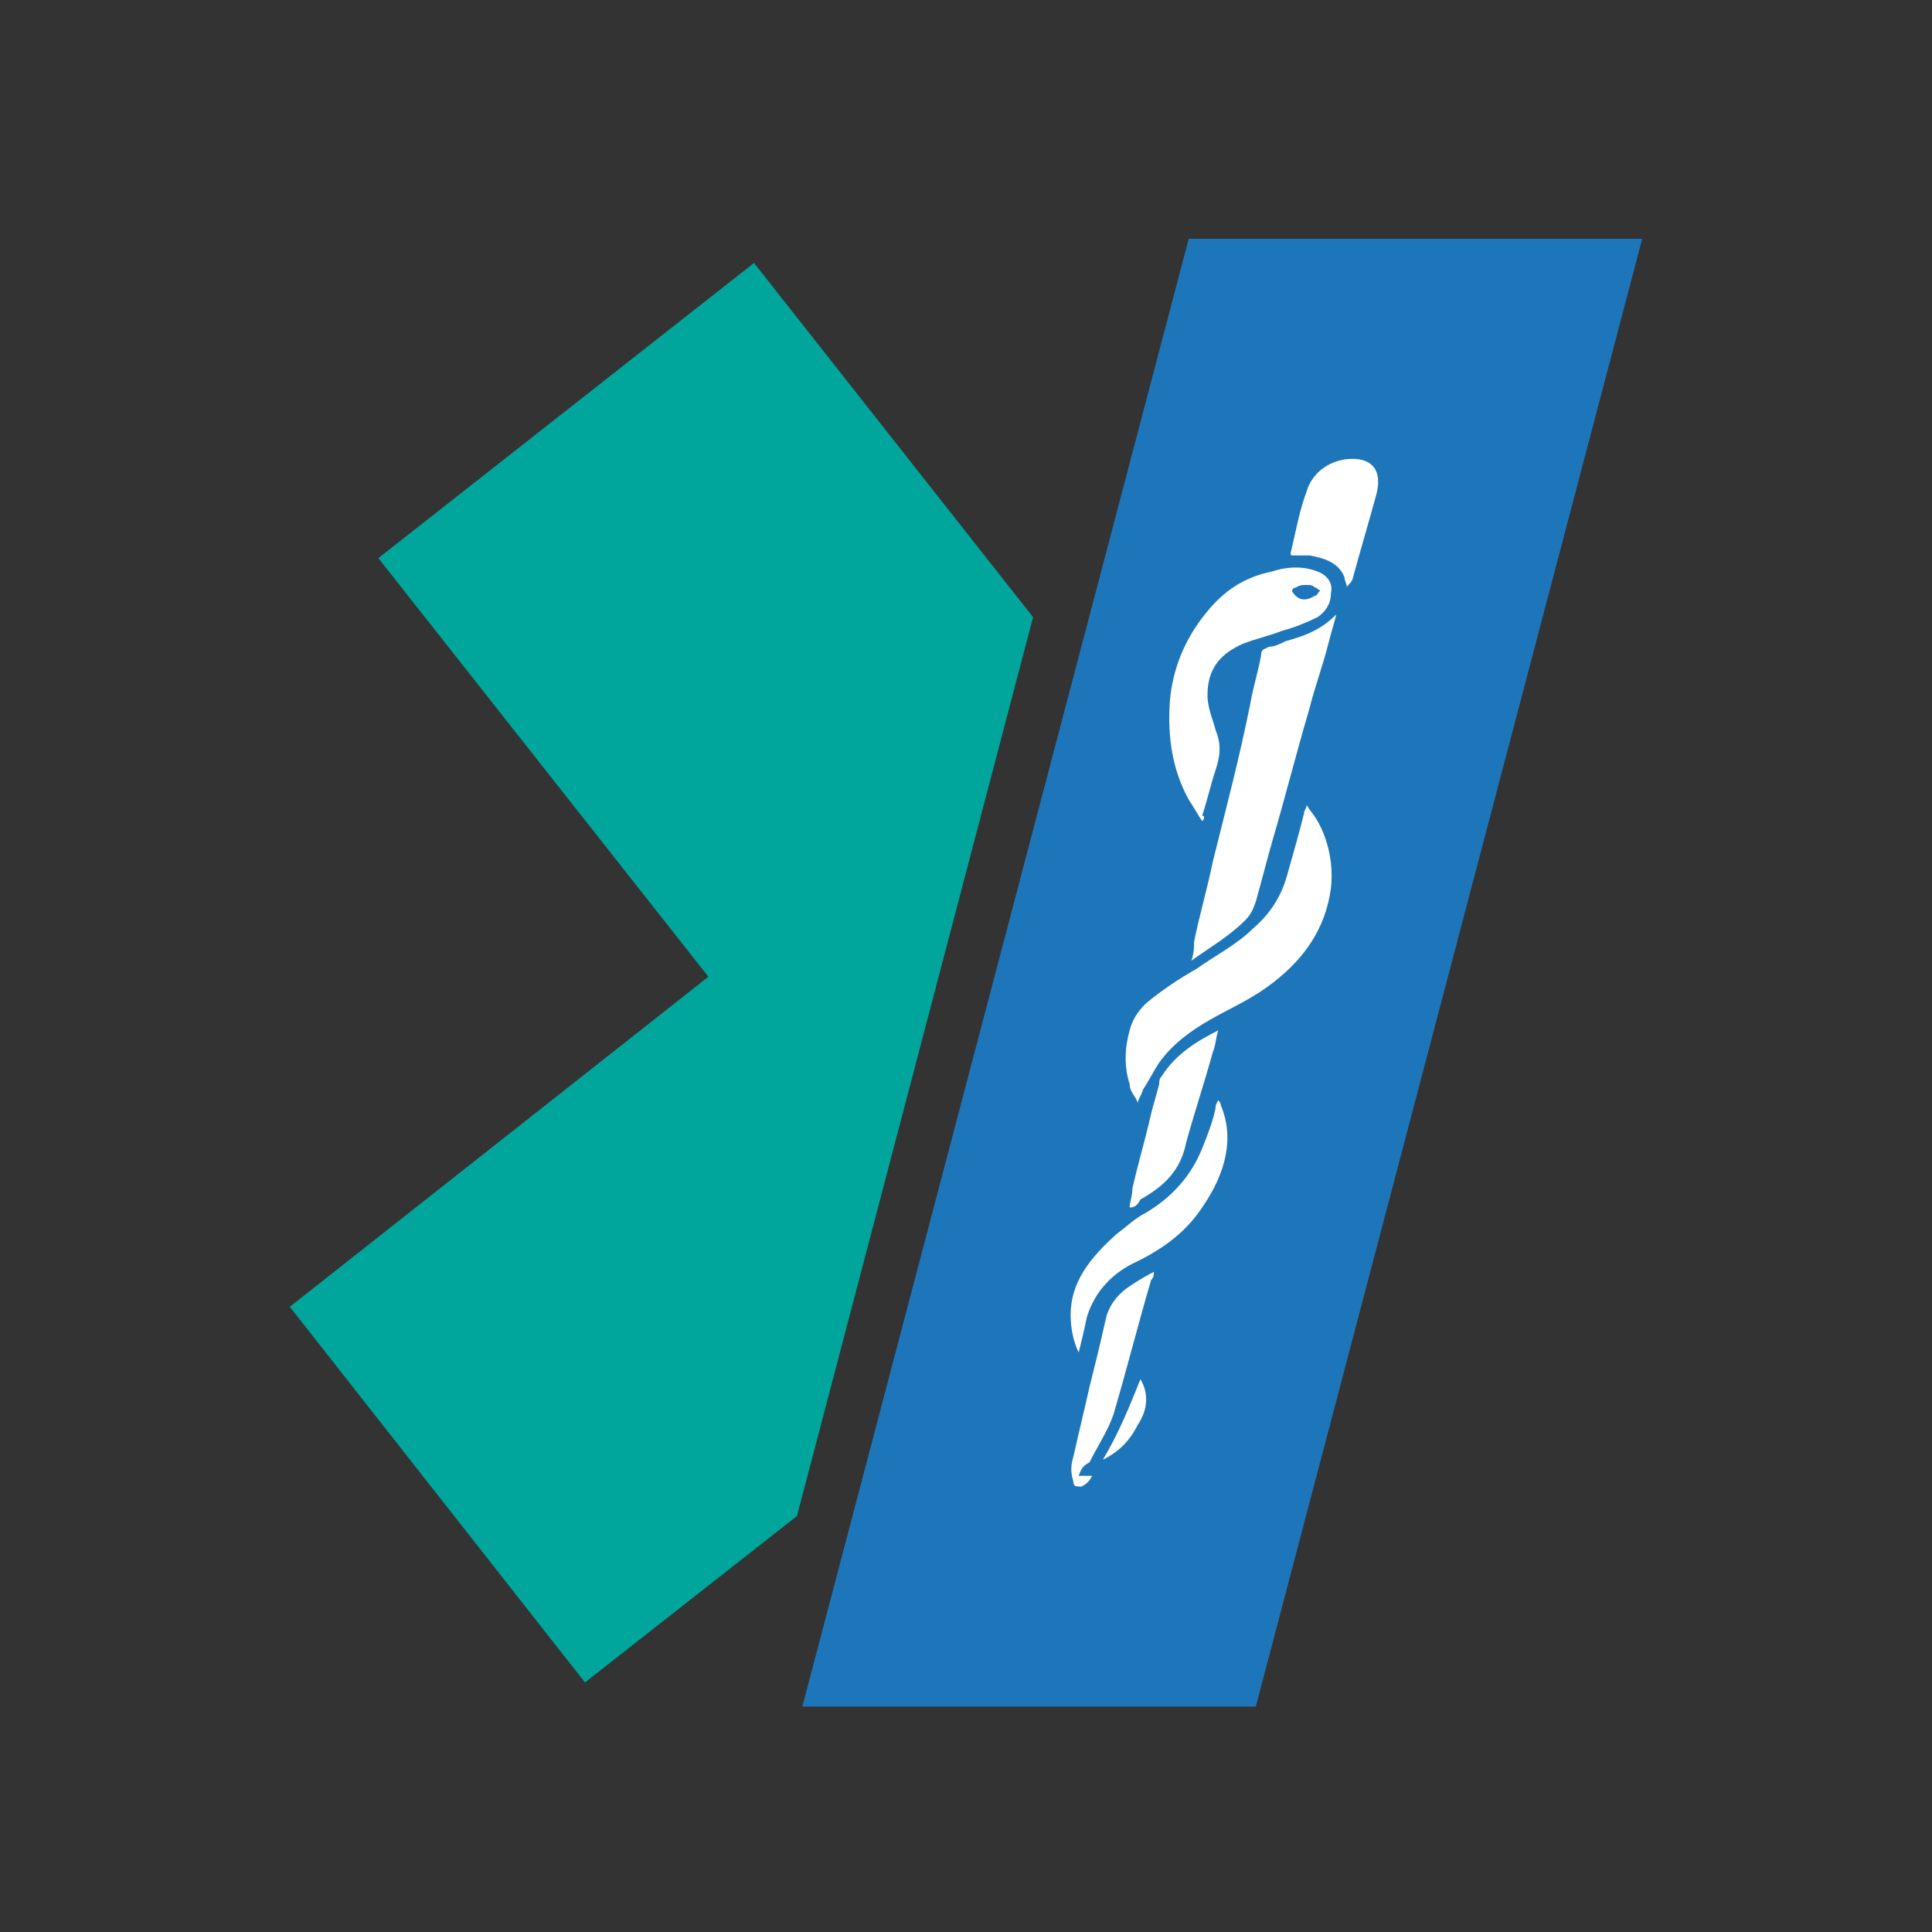 <?xml version="1.0" encoding="utf-8"?>
<!-- Generator: Adobe Illustrator 25.4.1, SVG Export Plug-In . SVG Version: 6.00 Build 0)  -->
<svg version="1.1" id="Layer_1" xmlns="http://www.w3.org/2000/svg" xmlns:xlink="http://www.w3.org/1999/xlink" x="0px" y="0px"
	 viewBox="0 0 72 72" style="enable-background:new 0 0 72 72;" xml:space="preserve">
<rect x="0" y="0" width="72" height="72" fill="#333333" stroke="none"/>
<style type="text/css">
	.st0{fill:#1E76BA;}
	.st1{fill:#00A69C;}
	.st2{fill:#FFFFFF;}
</style>
<g>
	<g>
		<polygon class="st0" points="44.3,8.9 61.2,8.9 46.8,63.6 29.9,63.6 		"/>
	</g>
	<path class="st1" d="M28.1,9.8l-14,11l12.3,15.6L10.8,48.7l11,14l7.9-6.2L38.5,23L28.1,9.8z M26.4,36.4L26.4,36.4L26.4,36.4z"/>
	<path class="st2" d="M44.4,35.8c0.1-0.3,0.1-0.5,0.1-0.7c0.2-1,0.5-2,0.7-3c0.5-2,1-3.9,1.4-5.9c0.1-0.6,0.3-1.2,0.4-1.8
		c0-0.2,0.1-0.2,0.3-0.3c0.2,0,0.4-0.1,0.6-0.2c0.7-0.2,1.3-0.4,1.9-1c-0.1,0.4-0.2,0.7-0.3,1.1c-0.2,0.8-0.5,1.6-0.7,2.4
		c-0.5,1.7-0.9,3.3-1.4,5c-0.2,0.7-0.4,1.5-0.6,2.2c-0.1,0.3-0.2,0.5-0.4,0.7C45.8,34.9,45.1,35.3,44.4,35.8"/>
	<path class="st2" d="M42.4,41.1c-0.1-0.3-0.3-0.4-0.3-0.7c-0.2-0.6-0.2-1.3,0-2c0.1-0.4,0.3-0.7,0.6-1c0.6-0.5,1.2-0.9,1.9-1.3
		c0.7-0.5,1.5-0.9,2.1-1.5c0.7-0.6,1.1-1.3,1.3-2.1c0.2-0.7,0.4-1.4,0.6-2.2c0-0.1,0.1-0.2,0.1-0.3c0.1,0.2,0.3,0.4,0.4,0.6
		c0.4,0.7,0.6,1.6,0.5,2.5c-0.2,1.5-1,2.7-2.4,3.7c-0.7,0.5-1.4,0.8-2.1,1.2c-0.7,0.4-1.4,0.9-1.9,1.6c-0.2,0.3-0.4,0.7-0.6,1
		C42.5,40.9,42.4,41,42.4,41.1"/>
	<path class="st2" d="M44.8,30.6c-0.2-0.3-0.3-0.5-0.5-0.8c-0.6-1.1-0.8-2.3-0.7-3.7c0.1-1.1,0.5-2.2,1.3-3.2
		c0.7-0.9,1.5-1.4,2.5-1.6c0.6-0.2,1.2-0.2,1.7,0c0.3,0.1,0.6,0.4,0.5,0.8c0,0.4-0.2,0.7-0.5,0.9c-0.4,0.2-0.9,0.4-1.3,0.5
		c-0.5,0.2-1,0.3-1.5,0.5c-0.9,0.4-1.3,1-1.3,1.9c0,0.5,0.2,0.9,0.3,1.3c0.2,0.5,0.2,0.9,0,1.5c-0.2,0.6-0.3,1.1-0.5,1.7
		C44.9,30.4,44.9,30.5,44.8,30.6C44.9,30.6,44.8,30.6,44.8,30.6 M48.7,21.8c-0.1,0-0.3,0-0.4,0.1c-0.1,0-0.2,0.1-0.1,0.2
		c0.2,0.2,0.4,0.3,0.8,0.1c0.1,0,0.1-0.1,0.2-0.2c-0.1,0-0.1-0.1-0.2-0.1C48.9,21.8,48.8,21.8,48.7,21.8"/>
	<path class="st2" d="M40.2,50.4c-0.2-0.4-0.3-0.9-0.3-1.4c0-1.2,0.7-2.1,1.7-3c0.4-0.3,0.7-0.6,1.1-0.8c1-0.6,1.7-1.4,2.1-2.4
		c0.2-0.5,0.4-1,0.5-1.5c0-0.1,0-0.1,0.1-0.3c0.1,0.1,0.1,0.2,0.1,0.2c0.5,1.2,0.2,2.5-0.7,3.8c-0.6,0.9-1.4,1.5-2.4,2
		c-0.9,0.4-1.6,1.1-1.9,2.1C40.4,49.6,40.3,50,40.2,50.4"/>
	<path class="st2" d="M50.2,21.9c0-0.1-0.1-0.3-0.1-0.4c-0.2-0.5-0.7-0.7-1.3-0.8c-0.2,0-0.4,0-0.6,0c-0.1,0-0.1,0-0.1-0.1
		c0.2-0.8,0.3-1.5,0.6-2.3c0.2-0.7,0.9-1.2,1.7-1.2c0.8,0,1.1,0.5,0.9,1.3c-0.3,1.1-0.6,2.1-0.9,3.2C50.3,21.8,50.2,21.8,50.2,21.9"
		/>
	<path class="st2" d="M42.1,45c0-0.2,0.1-0.4,0.1-0.7c0.2-0.9,0.5-1.9,0.7-2.8c0.1-0.4,0.2-0.7,0.3-1.1c0-0.1,0-0.2,0.1-0.3
		c0.5-0.8,1.3-1.3,2.1-1.7c-0.1,0.3-0.1,0.6-0.2,0.8c-0.3,1.1-0.7,2.3-1,3.4c-0.2,1-0.8,1.6-1.7,2.1C42.4,44.9,42.3,45,42.1,45
		C42.2,45,42.2,45,42.1,45"/>
	<path class="st2" d="M40.2,55h0.5c-0.1,0.2-0.2,0.3-0.4,0.4c-0.2,0-0.3,0-0.3-0.2c-0.1-0.3-0.1-0.6,0-0.9c0.2-0.9,0.4-1.7,0.6-2.6
		c0.2-0.8,0.4-1.6,0.6-2.5c0.1-0.5,0.4-0.9,0.8-1.2c0.3-0.2,0.6-0.4,1-0.6c0,0.1,0,0.2-0.1,0.3c-0.5,1.7-0.9,3.3-1.4,5
		c-0.2,0.6-0.6,1.2-0.9,1.8C40.4,54.6,40.3,54.7,40.2,55"/>
	<path class="st2" d="M42.5,51.4c0.3,0.5,0.3,1.1-0.1,1.7c-0.3,0.6-0.7,1-1.3,1.3C41.7,53.4,42.1,52.4,42.5,51.4"/>
	<path class="st0" d="M48.7,21.8c0.1,0,0.2,0,0.3,0.1c0.1,0,0.1,0.1,0.2,0.1c-0.1,0.1-0.1,0.1-0.2,0.2c-0.3,0.2-0.6,0.2-0.8-0.1
		c-0.1-0.1,0-0.2,0.1-0.2C48.5,21.8,48.6,21.8,48.7,21.8"/>
</g>
</svg>
